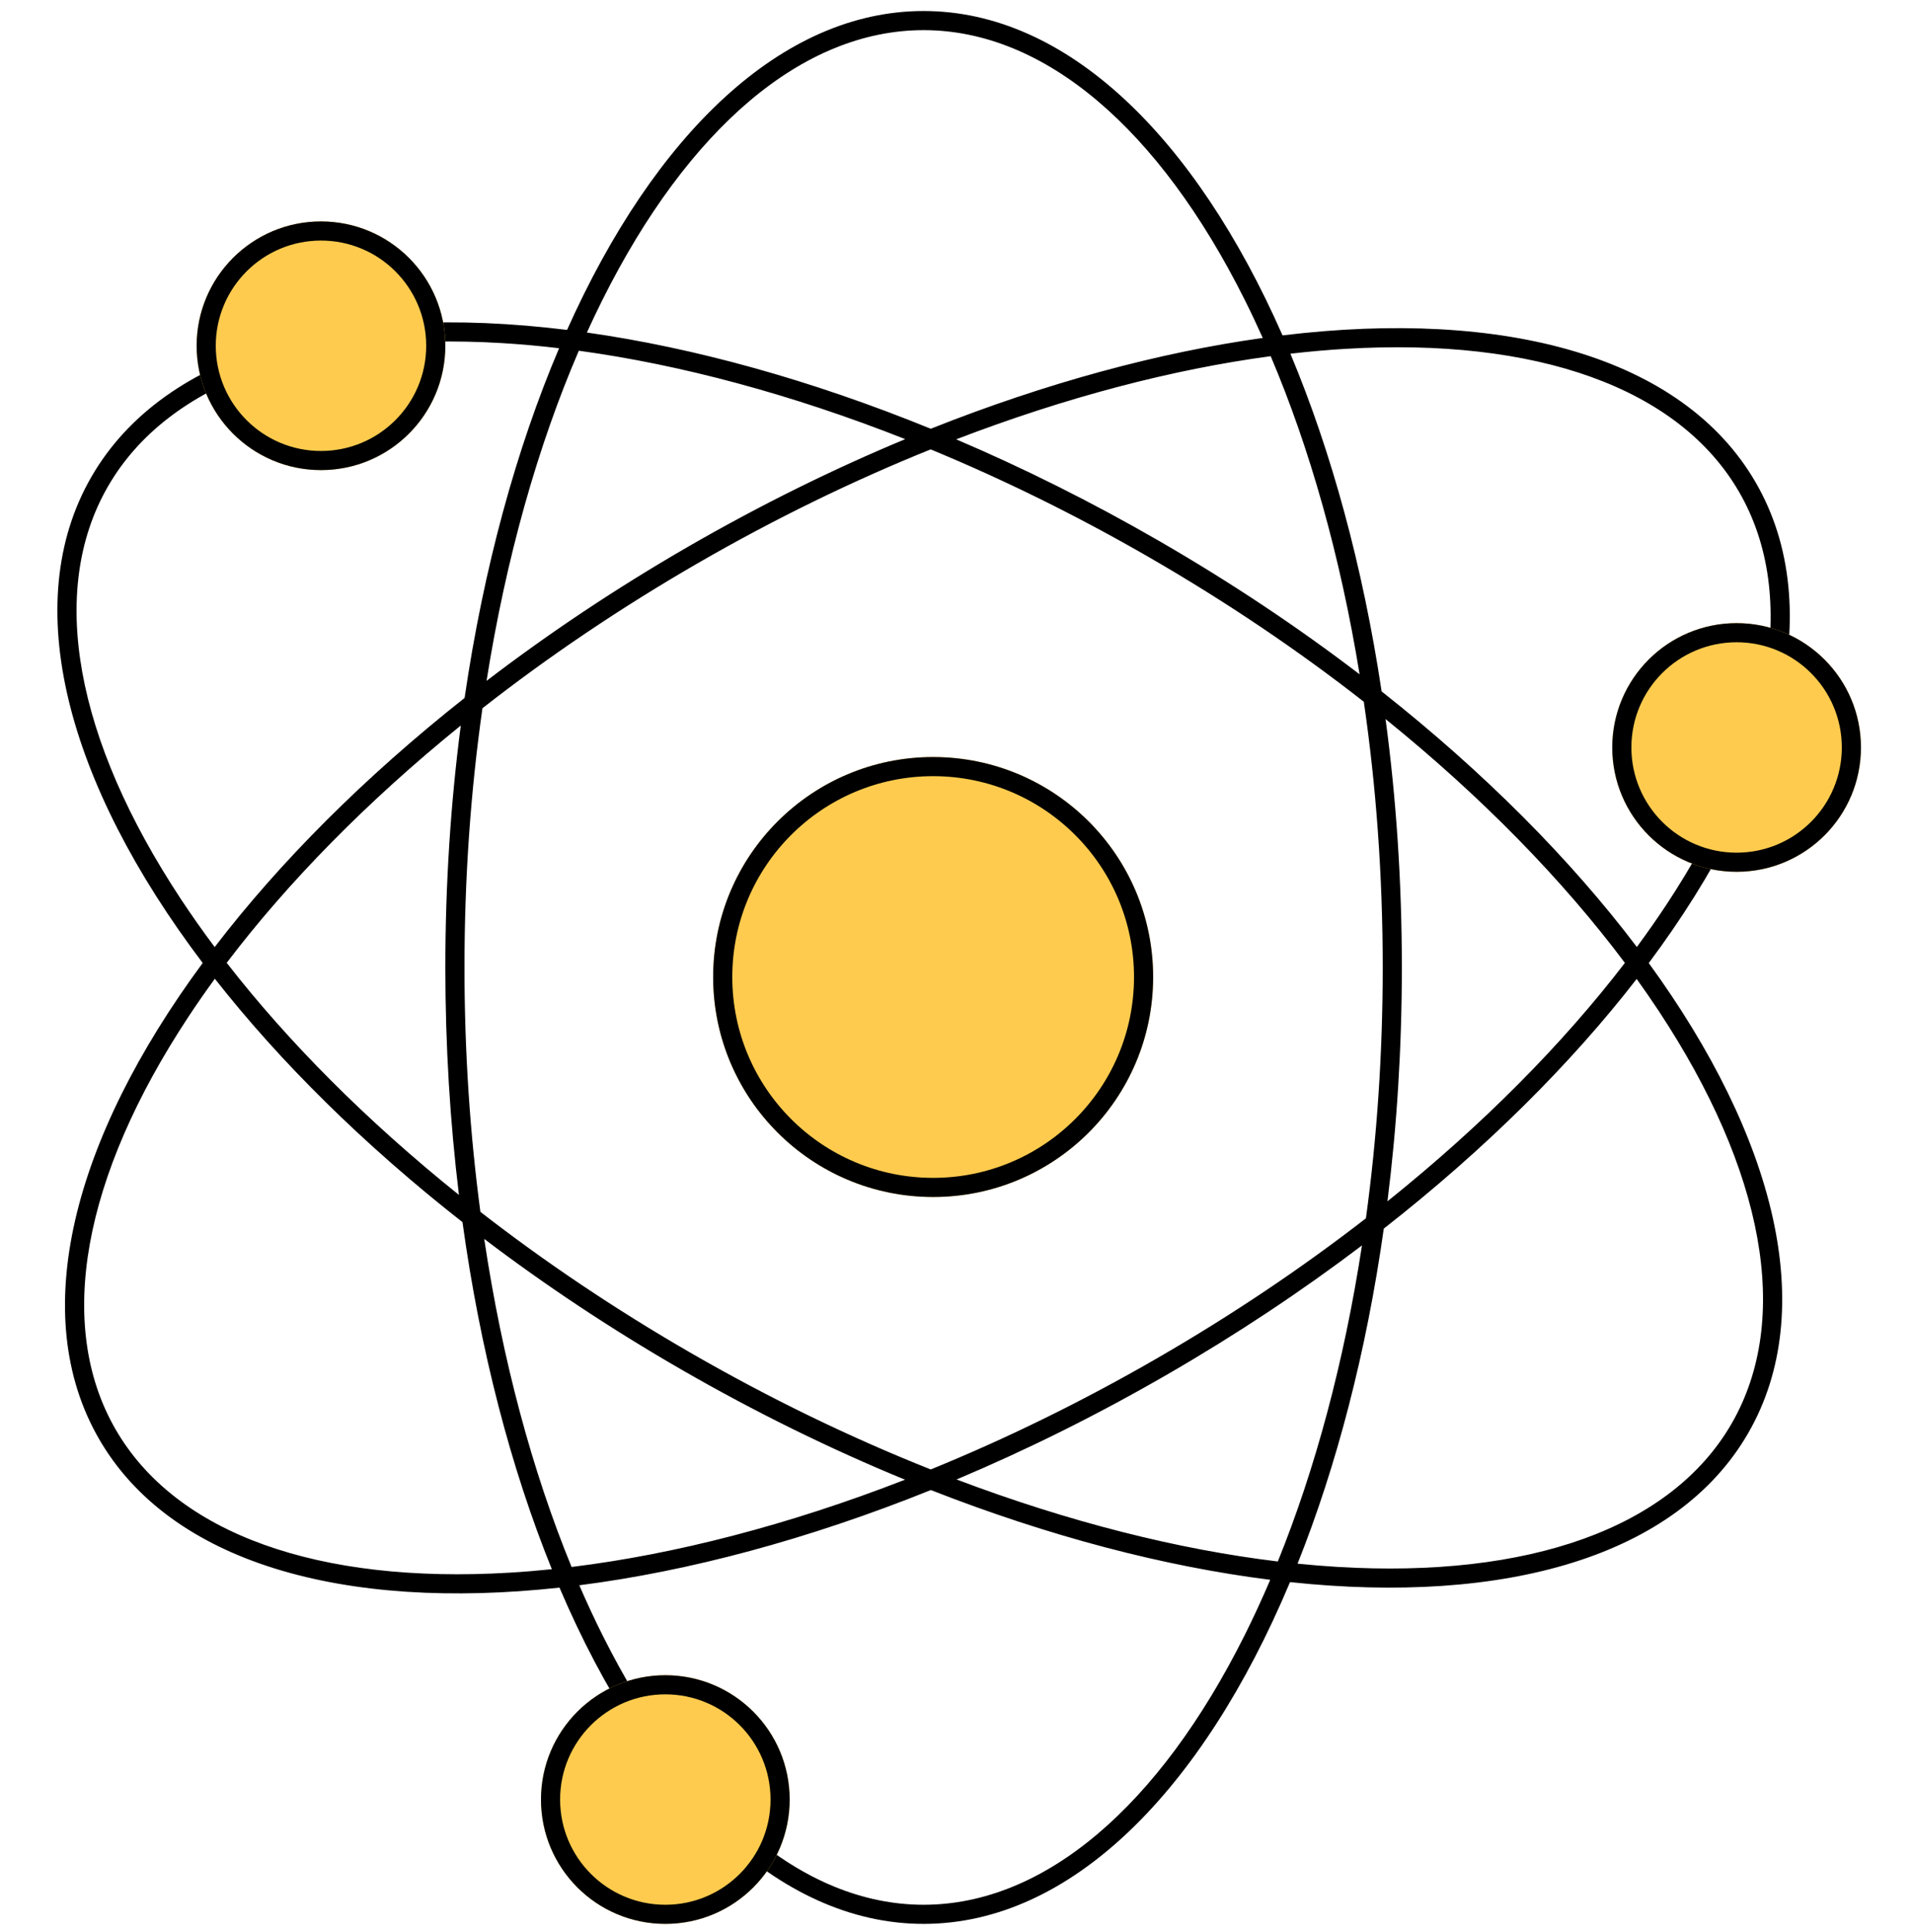 <svg width="100" height="101" viewBox="0 0 100 101" fill="none" xmlns="http://www.w3.org/2000/svg">
    <path fill-rule="evenodd" clip-rule="evenodd" d="M67.434 82.709C62.848 93.632 55.969 100.576 48.28 100.576C40.658 100.576 33.833 93.754 29.247 82.997C17.951 84.229 8.915 81.7 5.177 75.226C1.419 68.717 3.794 59.561 10.596 50.342C3.49 40.944 0.949 31.56 4.78 24.925C8.604 18.301 17.977 15.807 29.643 17.247C34.221 7.015 40.874 0.576 48.28 0.576C55.754 0.576 62.462 7.135 67.043 17.533C78.65 16.126 87.969 18.626 91.78 25.226C95.57 31.791 93.123 41.047 86.187 50.346C92.817 59.461 95.099 68.487 91.382 74.925C87.658 81.375 78.674 83.909 67.434 82.709ZM66.797 81.63C68.749 76.807 70.259 71.215 71.196 65.108C68.052 67.491 64.633 69.767 60.978 71.877C57.322 73.988 53.641 75.811 50.004 77.343C55.885 79.568 61.585 81.001 66.797 81.63ZM66.4 82.588C60.881 81.895 54.853 80.324 48.659 77.896C42.245 80.478 35.993 82.145 30.283 82.874C30.672 83.774 31.077 84.644 31.497 85.484C35.968 94.426 41.959 99.576 48.28 99.576C54.6 99.576 60.592 94.426 65.063 85.484C65.527 84.556 65.973 83.59 66.4 82.588ZM47.31 77.355C41.206 79.728 35.282 81.254 29.879 81.917C27.835 76.94 26.263 71.129 25.312 64.767C28.47 67.165 31.906 69.454 35.581 71.576C39.49 73.832 43.427 75.76 47.31 77.355ZM48.654 76.819C44.506 75.171 40.279 73.134 36.081 70.71C32.124 68.425 28.452 65.948 25.112 63.353C24.57 59.282 24.28 54.999 24.28 50.576C24.28 45.871 24.608 41.326 25.219 37.026C28.636 34.348 32.407 31.793 36.478 29.442C40.541 27.096 44.63 25.112 48.649 23.493C52.43 25.055 56.267 26.938 60.081 29.14C64.133 31.48 67.888 34.022 71.292 36.686C71.934 41.087 72.28 45.747 72.28 50.576C72.28 55.121 71.974 59.518 71.402 63.69C68.074 66.272 64.417 68.737 60.478 71.011C56.532 73.289 52.562 75.226 48.654 76.819ZM72.428 37.59C72.984 41.731 73.28 46.084 73.28 50.576C73.28 54.794 73.019 58.889 72.527 62.802C77.501 58.813 81.695 54.57 84.939 50.338C81.706 46.017 77.476 41.674 72.428 37.59ZM85.564 49.506C82.121 44.952 77.605 40.395 72.223 36.146C71.237 29.593 69.597 23.607 67.454 18.491C68.427 18.378 69.382 18.294 70.318 18.238C80.298 17.639 87.753 20.252 90.914 25.726C94.074 31.2 92.61 38.964 87.102 47.307C86.619 48.038 86.106 48.772 85.564 49.506ZM85.555 51.177C82.103 55.634 77.633 60.081 72.336 64.229C71.421 70.696 69.871 76.63 67.829 81.744C68.536 81.816 69.234 81.873 69.921 81.914C79.9 82.513 87.356 79.899 90.516 74.425C93.677 68.951 92.213 61.187 86.704 52.844C86.338 52.29 85.954 51.734 85.555 51.177ZM71.071 35.251C67.852 32.792 64.342 30.446 60.581 28.274C57.051 26.236 53.498 24.466 49.983 22.968C55.723 20.763 61.298 19.309 66.424 18.62C68.469 23.438 70.065 29.07 71.071 35.251ZM48.654 22.414C54.695 20.012 60.586 18.424 66.009 17.667C65.703 16.983 65.387 16.316 65.063 15.668C60.592 6.726 54.6 1.576 48.28 1.576C41.959 1.576 35.968 6.726 31.497 15.668C31.217 16.226 30.945 16.799 30.679 17.384C36.29 18.179 42.398 19.863 48.654 22.414ZM29.226 18.204C28.212 18.084 27.216 17.995 26.241 17.936C16.262 17.337 8.806 19.951 5.646 25.425C2.485 30.899 3.95 38.663 9.458 47.006C10.008 47.838 10.596 48.674 11.222 49.51C14.625 45.069 19.043 40.632 24.286 36.487C25.284 29.677 26.987 23.471 29.226 18.204ZM11.231 51.166C10.749 51.827 10.29 52.487 9.856 53.146C4.347 61.489 2.883 69.252 6.043 74.726C9.204 80.2 16.659 82.814 26.639 82.215C27.364 82.172 28.1 82.111 28.847 82.034C26.712 76.765 25.102 70.612 24.176 63.891C19.015 59.844 14.641 55.512 11.231 51.166ZM23.991 62.468C19.151 58.582 15.053 54.456 11.851 50.334C15.043 46.127 19.177 41.905 24.087 37.927C23.56 41.967 23.28 46.206 23.28 50.576C23.28 54.673 23.526 58.656 23.991 62.468ZM30.258 18.335C35.571 19.062 41.364 20.606 47.32 22.957C43.563 24.519 39.758 26.394 35.978 28.576C32.196 30.759 28.668 33.12 25.434 35.594C26.455 29.156 28.116 23.304 30.258 18.335Z" fill="black"/>
    <path d="M60.279 51.076C60.279 57.427 55.131 62.576 48.779 62.576C42.428 62.576 37.279 57.427 37.279 51.076C37.279 44.724 42.428 39.576 48.779 39.576C55.131 39.576 60.279 44.724 60.279 51.076Z" fill="#FFCB4E"/>
    <path fill-rule="evenodd" clip-rule="evenodd" d="M48.779 61.576C54.578 61.576 59.279 56.875 59.279 51.076C59.279 45.277 54.578 40.576 48.779 40.576C42.98 40.576 38.279 45.277 38.279 51.076C38.279 56.875 42.98 61.576 48.779 61.576ZM48.779 62.576C55.131 62.576 60.279 57.427 60.279 51.076C60.279 44.724 55.131 39.576 48.779 39.576C42.428 39.576 37.279 44.724 37.279 51.076C37.279 57.427 42.428 62.576 48.779 62.576Z" fill="black"/>
    <path d="M23.279 18.076C23.279 21.666 20.369 24.576 16.779 24.576C13.189 24.576 10.279 21.666 10.279 18.076C10.279 14.486 13.189 11.576 16.779 11.576C20.369 11.576 23.279 14.486 23.279 18.076Z" fill="#FFCB4E"/>
    <path fill-rule="evenodd" clip-rule="evenodd" d="M16.779 23.576C19.817 23.576 22.279 21.113 22.279 18.076C22.279 15.038 19.817 12.576 16.779 12.576C13.742 12.576 11.279 15.038 11.279 18.076C11.279 21.113 13.742 23.576 16.779 23.576ZM16.779 24.576C20.369 24.576 23.279 21.666 23.279 18.076C23.279 14.486 20.369 11.576 16.779 11.576C13.189 11.576 10.279 14.486 10.279 18.076C10.279 21.666 13.189 24.576 16.779 24.576Z" fill="black"/>
    <path d="M97.279 39.076C97.279 42.666 94.369 45.576 90.779 45.576C87.189 45.576 84.279 42.666 84.279 39.076C84.279 35.486 87.189 32.576 90.779 32.576C94.369 32.576 97.279 35.486 97.279 39.076Z" fill="#FFCB4E"/>
    <path fill-rule="evenodd" clip-rule="evenodd" d="M90.779 44.576C93.817 44.576 96.279 42.113 96.279 39.076C96.279 36.038 93.817 33.576 90.779 33.576C87.742 33.576 85.279 36.038 85.279 39.076C85.279 42.113 87.742 44.576 90.779 44.576ZM90.779 45.576C94.369 45.576 97.279 42.666 97.279 39.076C97.279 35.486 94.369 32.576 90.779 32.576C87.189 32.576 84.279 35.486 84.279 39.076C84.279 42.666 87.189 45.576 90.779 45.576Z" fill="black"/>
    <path d="M41.279 94.076C41.279 97.665 38.369 100.576 34.779 100.576C31.189 100.576 28.279 97.665 28.279 94.076C28.279 90.486 31.189 87.576 34.779 87.576C38.369 87.576 41.279 90.486 41.279 94.076Z" fill="#FFCB4E"/>
    <path fill-rule="evenodd" clip-rule="evenodd" d="M34.779 99.576C37.817 99.576 40.279 97.113 40.279 94.076C40.279 91.038 37.817 88.576 34.779 88.576C31.742 88.576 29.279 91.038 29.279 94.076C29.279 97.113 31.742 99.576 34.779 99.576ZM34.779 100.576C38.369 100.576 41.279 97.665 41.279 94.076C41.279 90.486 38.369 87.576 34.779 87.576C31.189 87.576 28.279 90.486 28.279 94.076C28.279 97.665 31.189 100.576 34.779 100.576Z" fill="black"/>
</svg>
